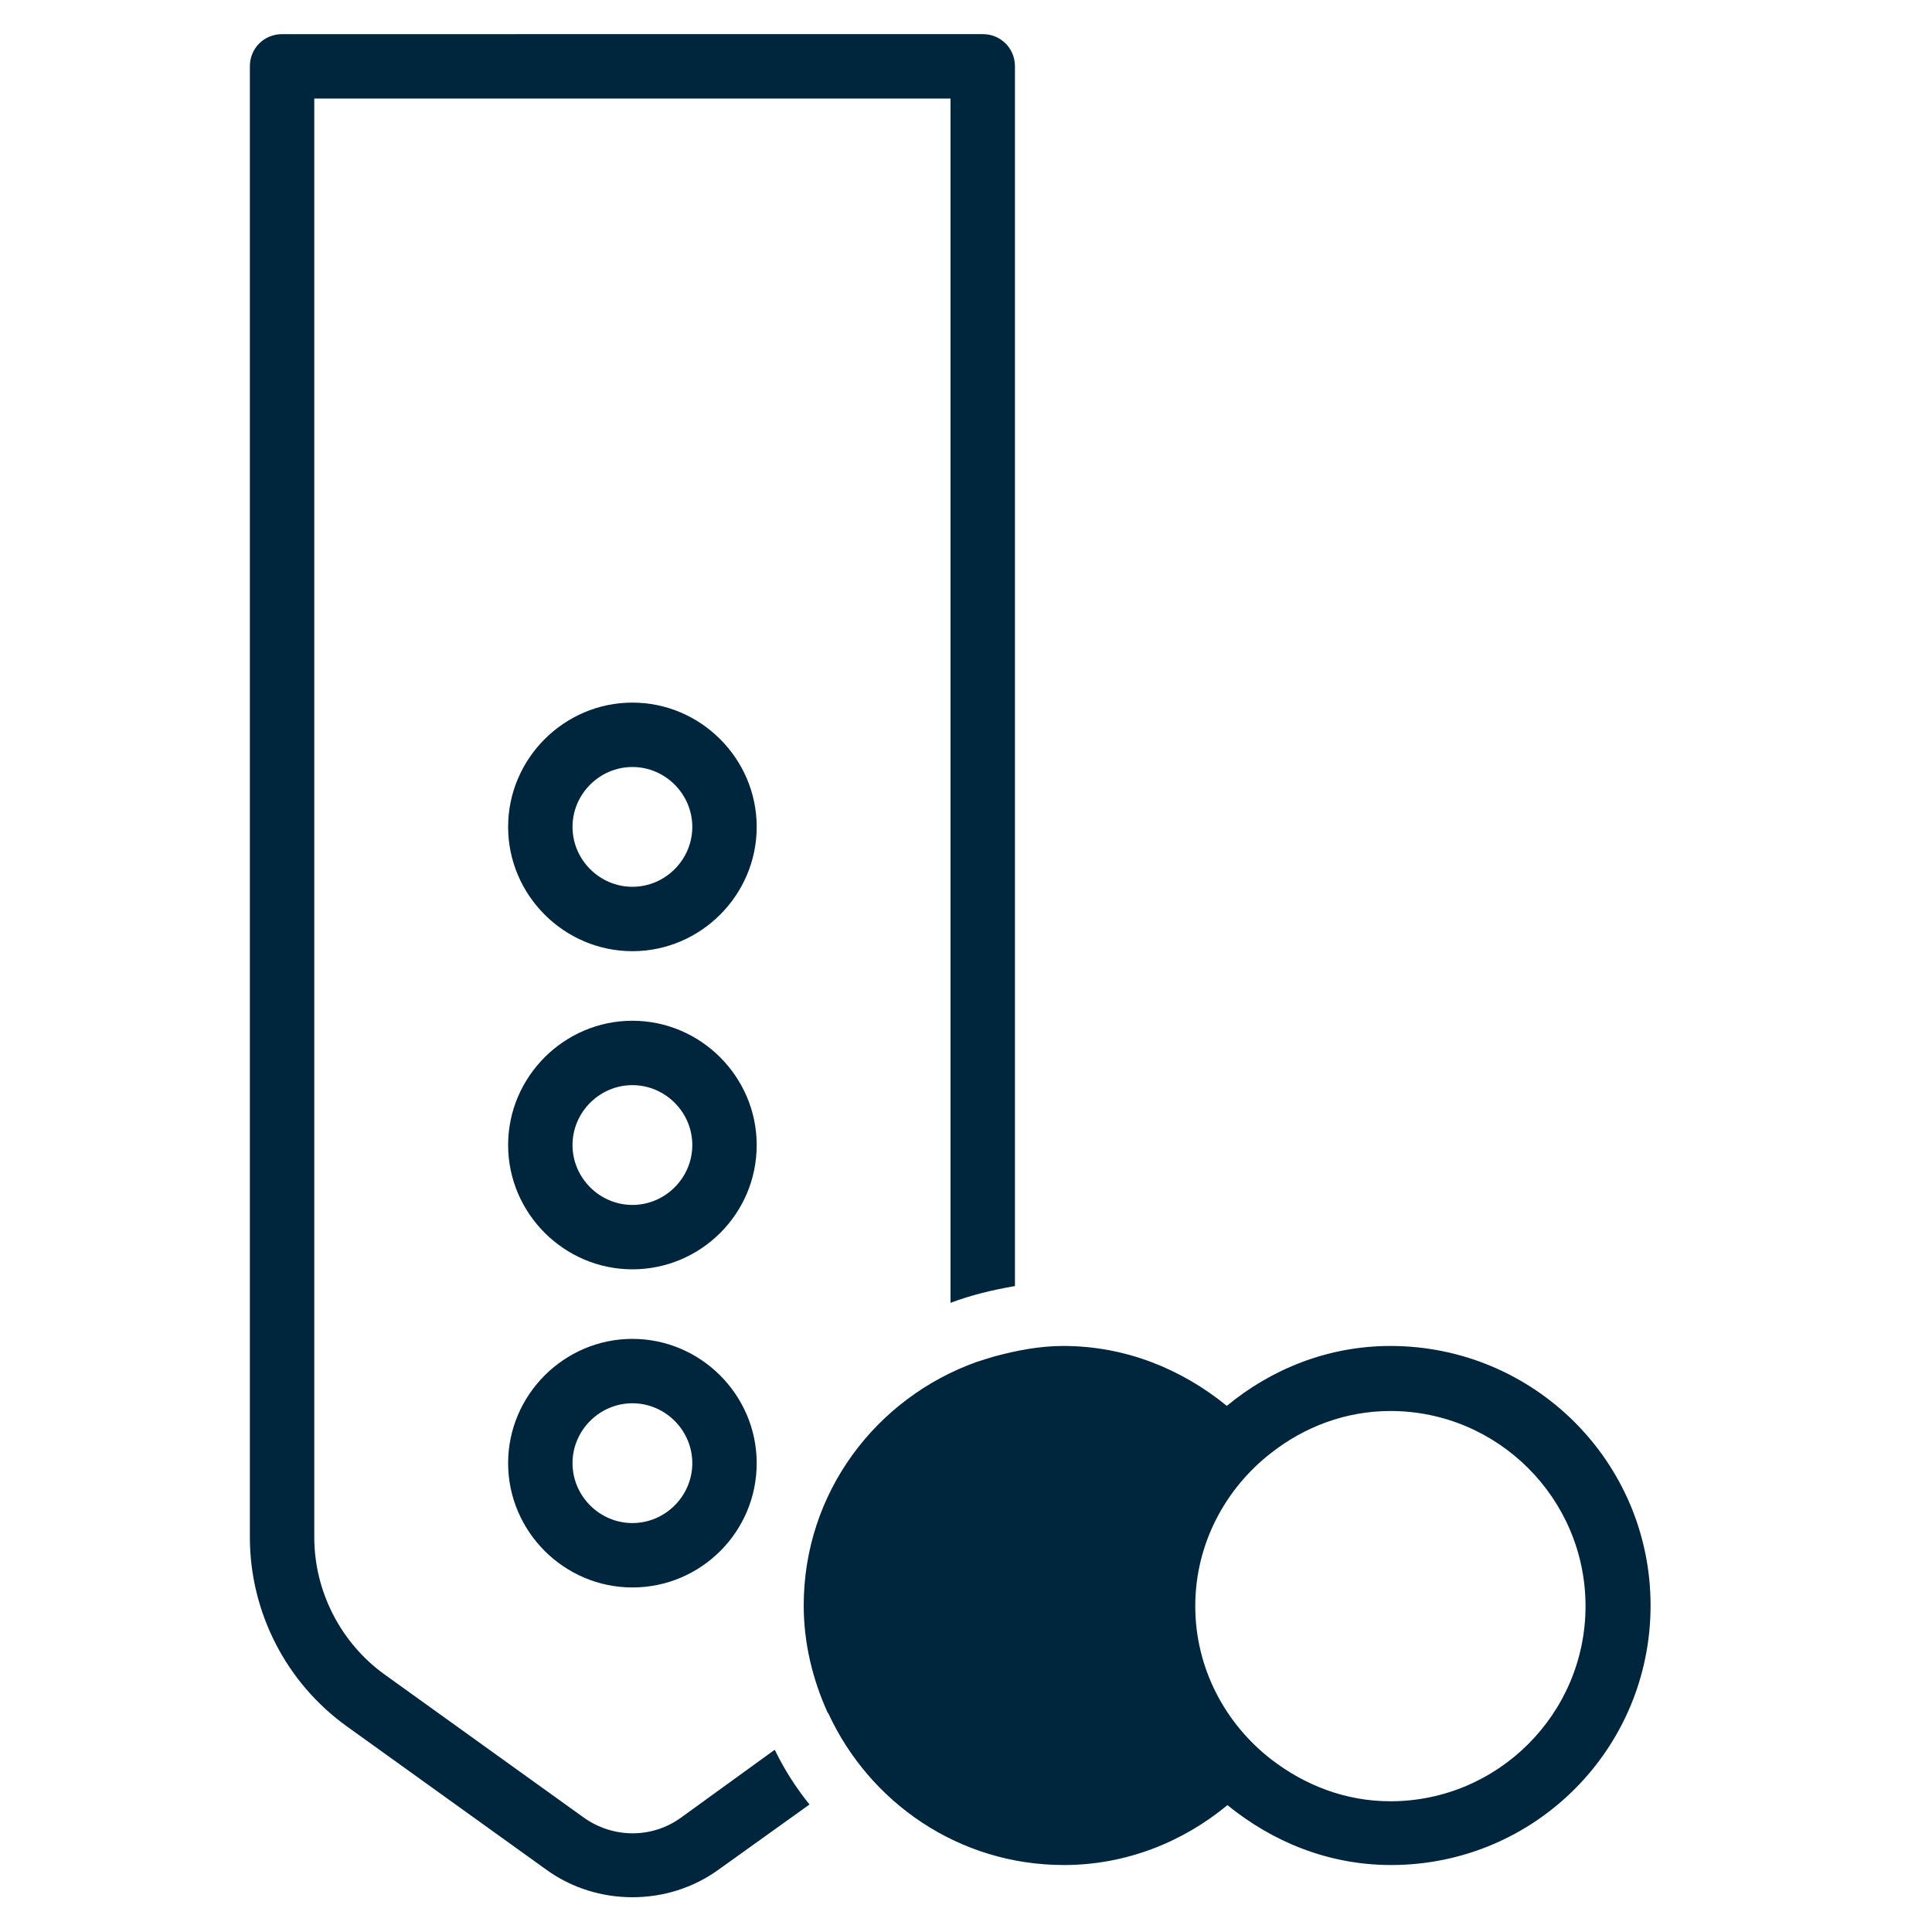 <?xml version="1.0" encoding="utf-8"?>
<!-- Generator: Adobe Illustrator 25.2.3, SVG Export Plug-In . SVG Version: 6.00 Build 0)  -->
<svg version="1.1" id="Capa_1" xmlns="http://www.w3.org/2000/svg" xmlns:xlink="http://www.w3.org/1999/xlink" x="0px" y="0px"
	 viewBox="0 0 30 30" style="enable-background:new 0 0 30 30;" xml:space="preserve">
<style type="text/css">
	.st0{fill:#00263E;}
</style>
<g>
	<g>
		<g>
			<path class="st0" d="M10.58,28.22c-0.45,0.33-1.06,0.33-1.52,0L5.97,26c-0.68-0.49-1.09-1.29-1.09-2.13V1.53h9.88v18.7
				c0.32-0.12,0.65-0.2,1-0.26V1.03c0-0.28-0.22-0.5-0.5-0.5H4.38c-0.28,0-0.5,0.22-0.5,0.5v22.84c0,1.16,0.56,2.26,1.51,2.94
				l3.09,2.22c0.4,0.29,0.87,0.43,1.34,0.43c0.47,0,0.94-0.14,1.34-0.43l1.41-1.01c-0.21-0.26-0.39-0.54-0.54-0.85L10.58,28.22z"/>
			<path class="st0" d="M21.59,20.9c-0.97,0-1.85,0.36-2.54,0.93c-0.7-0.57-1.57-0.93-2.54-0.93c-0.37,0-0.72,0.07-1.06,0.16
				c-0.1,0.03-0.2,0.06-0.29,0.09c-1.56,0.56-2.68,2.03-2.68,3.78c0,0.59,0.14,1.15,0.37,1.66l0,0c0,0,0,0.01,0.01,0.01
				c0.64,1.39,2.03,2.36,3.66,2.36c0.97,0,1.85-0.36,2.54-0.93c0.7,0.57,1.57,0.93,2.54,0.93c2.23,0,4.03-1.8,4.03-4.03
				S23.82,20.9,21.59,20.9z M21.59,27.97c-0.7,0-1.33-0.25-1.85-0.65c-0.71-0.55-1.18-1.41-1.18-2.38s0.47-1.83,1.18-2.38
				c0.51-0.4,1.15-0.65,1.85-0.65c1.67,0,3.03,1.36,3.03,3.03C24.62,26.61,23.26,27.97,21.59,27.97z"/>
		</g>
		<path class="st0" d="M9.82,24.65c-1.06,0-1.93-0.87-1.93-1.93c0-1.06,0.87-1.93,1.93-1.93c1.06,0,1.93,0.87,1.93,1.93
			C11.75,23.79,10.88,24.65,9.82,24.65z M9.82,21.79c-0.51,0-0.93,0.42-0.93,0.93c0,0.51,0.42,0.93,0.93,0.93
			c0.51,0,0.93-0.42,0.93-0.93C10.75,22.21,10.33,21.79,9.82,21.79z"/>
		<path class="st0" d="M9.82,19.71c-1.06,0-1.93-0.87-1.93-1.93c0-1.06,0.87-1.93,1.93-1.93c1.06,0,1.93,0.87,1.93,1.93
			C11.75,18.85,10.88,19.71,9.82,19.71z M9.82,16.85c-0.51,0-0.93,0.42-0.93,0.93c0,0.51,0.42,0.93,0.93,0.93
			c0.51,0,0.93-0.42,0.93-0.93C10.75,17.27,10.33,16.85,9.82,16.85z"/>
		<path class="st0" d="M9.82,14.77c-1.06,0-1.93-0.87-1.93-1.93s0.87-1.93,1.93-1.93c1.06,0,1.93,0.87,1.93,1.93
			S10.88,14.77,9.82,14.77z M9.82,11.91c-0.51,0-0.93,0.42-0.93,0.93s0.42,0.93,0.93,0.93c0.51,0,0.93-0.42,0.93-0.93
			S10.33,11.91,9.82,11.91z"/>
	</g>
</g>
</svg>
